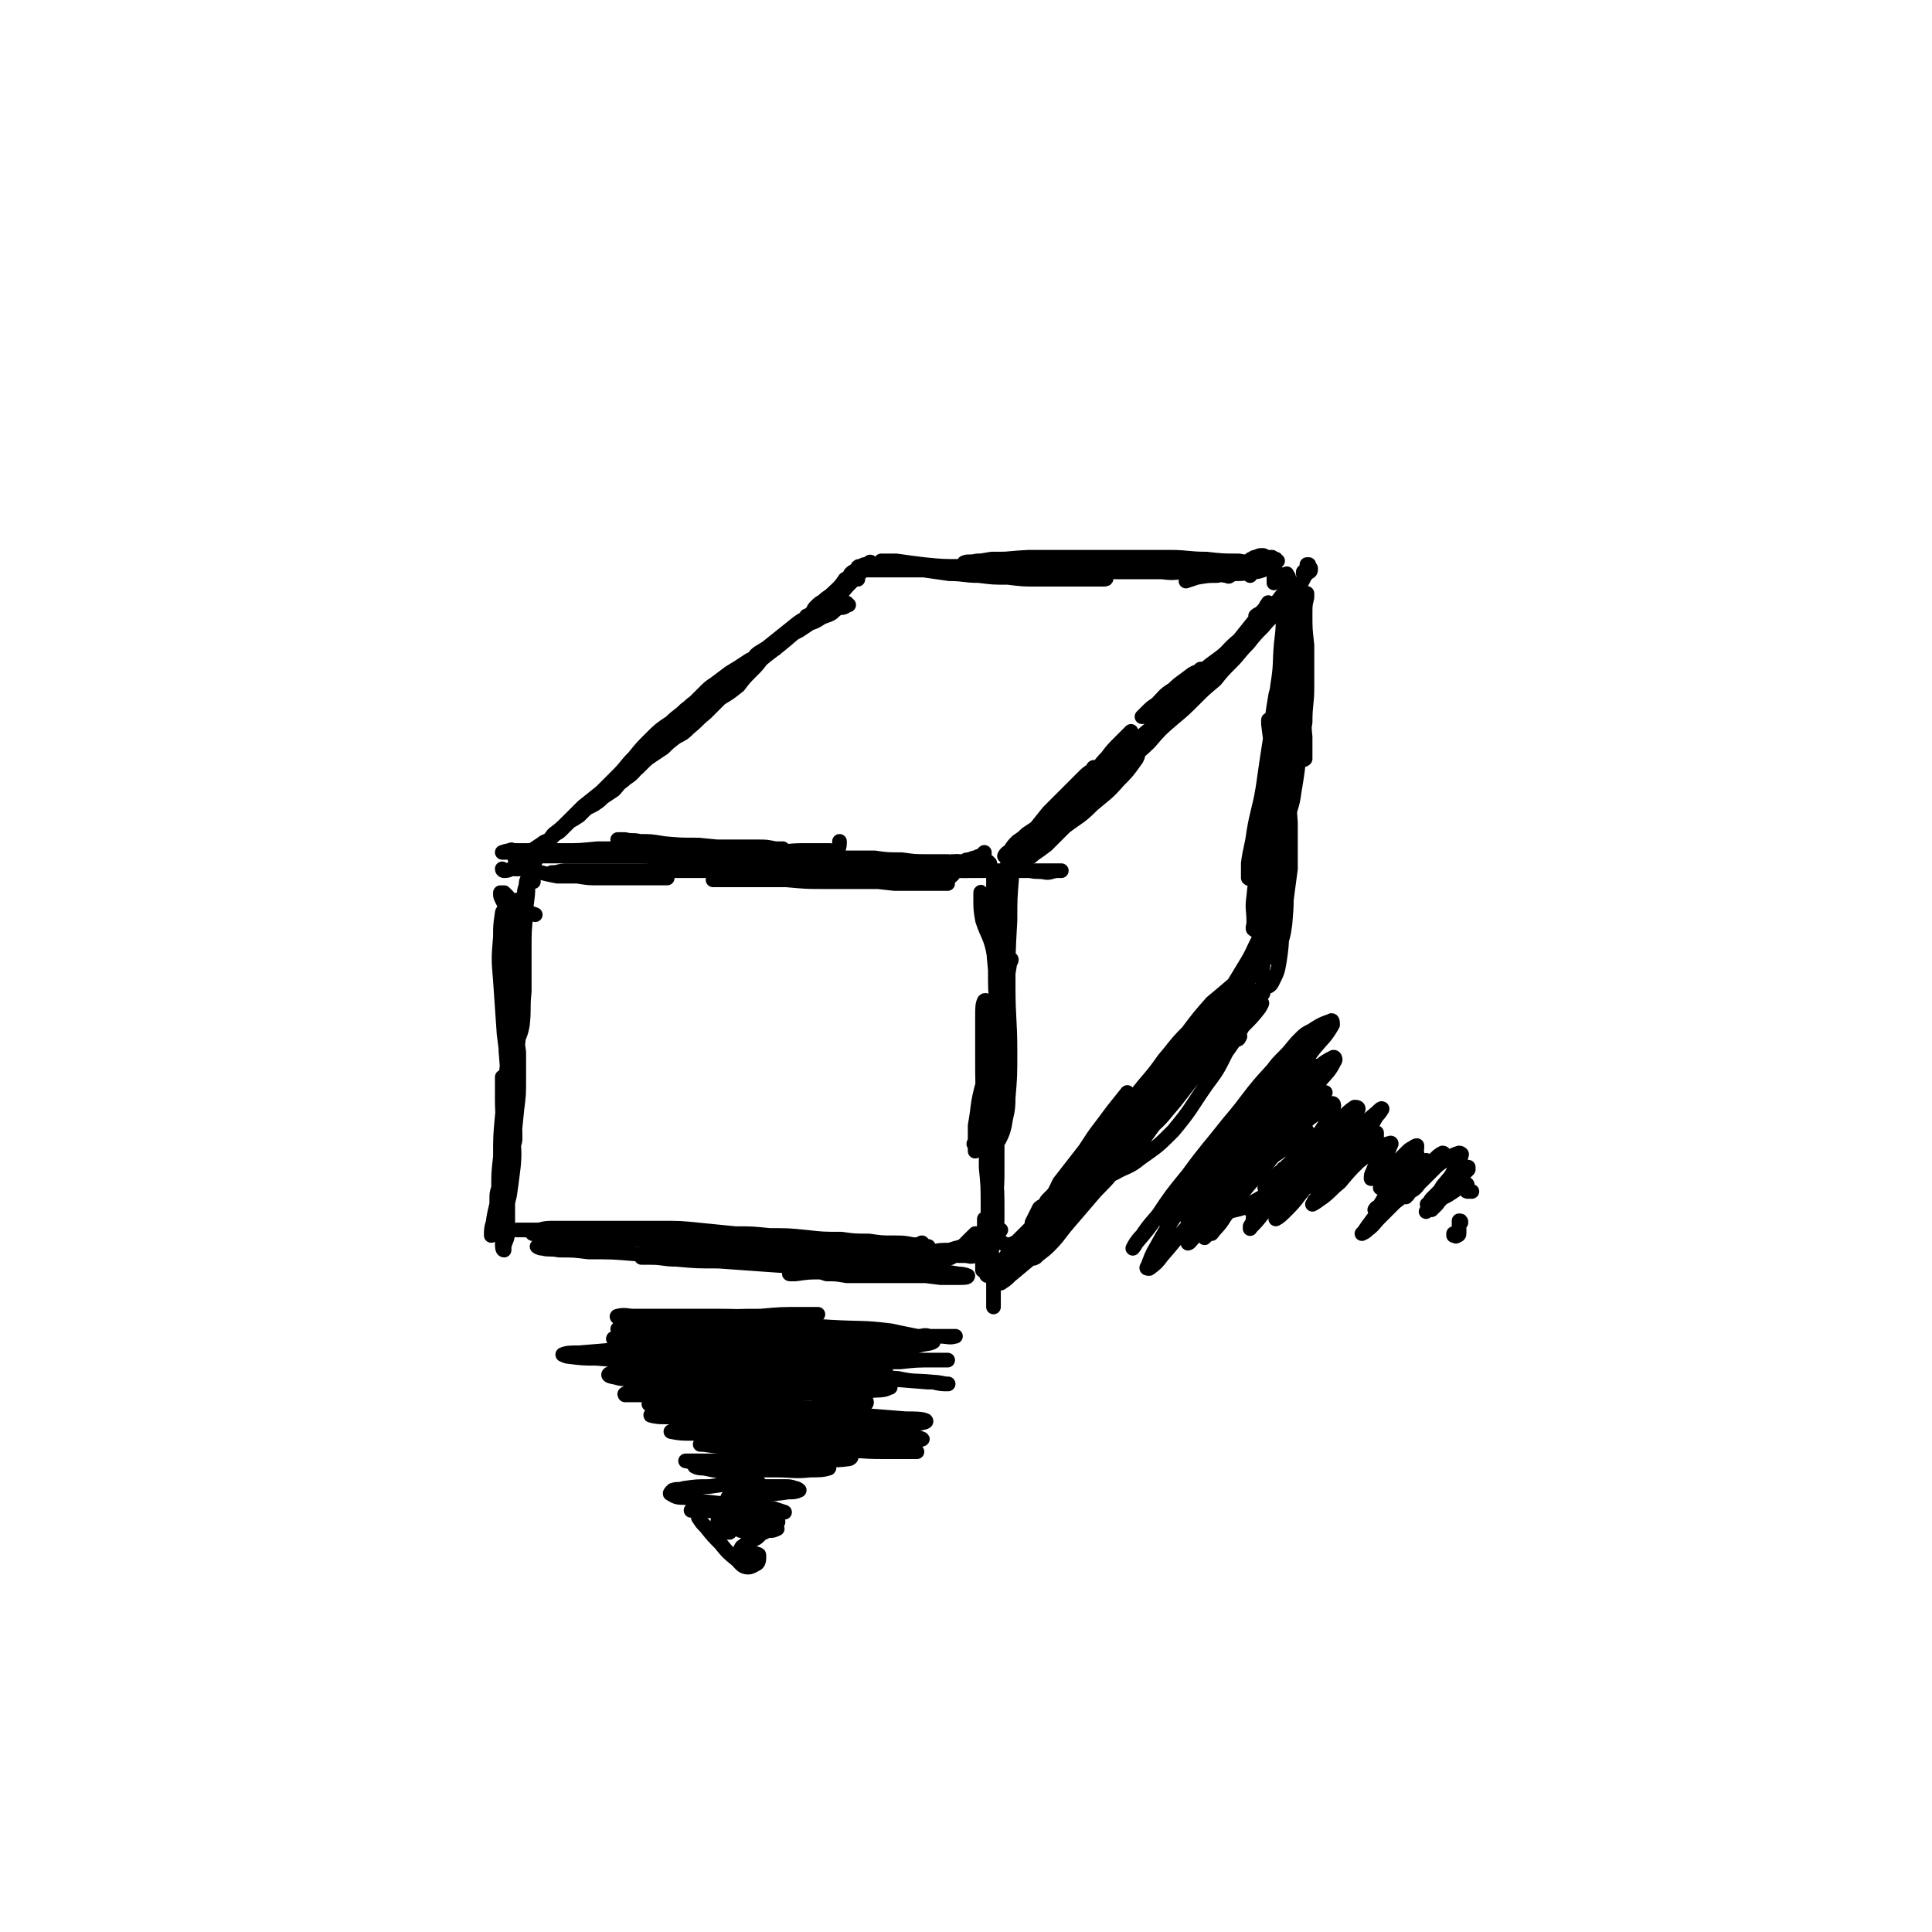 <svg viewBox='0 0 1054 1054' version='1.1' xmlns='http://www.w3.org/2000/svg' xmlns:xlink='http://www.w3.org/1999/xlink'><g fill='none' stroke='#000000' stroke-width='8' stroke-linecap='round' stroke-linejoin='round'><path d='M463,330c-1,0 -1,-1 -1,-1 -1,0 -1,1 -1,2 -2,1 -2,0 -4,1 -2,1 -2,2 -4,3 -2,1 -3,1 -5,2 -3,2 -3,2 -6,3 -3,2 -3,2 -6,4 -4,2 -4,2 -7,5 -3,2 -3,2 -6,5 -4,2 -4,2 -7,5 -3,4 -3,4 -6,7 -4,4 -4,4 -7,8 -5,4 -5,4 -10,7 -4,4 -4,4 -8,8 -5,4 -4,4 -9,8 -3,3 -3,3 -7,5 -4,3 -4,3 -7,6 -3,2 -3,2 -6,4 -3,2 -3,2 -6,5 -3,2 -2,2 -5,5 -2,2 -3,2 -5,4 -3,2 -3,3 -5,5 -3,2 -3,2 -6,4 -2,2 -2,2 -5,4 -2,1 -2,1 -4,2 -2,2 -2,2 -4,4 -3,2 -3,2 -5,3 -2,2 -2,2 -4,4 -2,2 -2,2 -4,3 -2,2 -2,2 -3,3 -2,1 -3,1 -4,2 -3,2 -3,2 -6,4 -2,2 -1,2 -3,4 -2,1 -1,1 -3,2 -1,1 -1,1 -1,2 -1,0 -1,0 -1,0 0,0 1,0 1,-1 3,-1 3,-1 5,-3 3,-3 4,-3 7,-6 4,-3 4,-3 7,-7 4,-3 4,-3 8,-7 4,-4 4,-4 8,-8 5,-4 5,-4 10,-8 5,-5 5,-5 9,-9 5,-5 4,-5 9,-10 4,-5 4,-5 9,-10 5,-5 5,-5 11,-9 4,-4 4,-3 8,-7 3,-2 2,-2 5,-4 3,-3 3,-3 5,-5 3,-3 3,-3 6,-5 4,-3 4,-3 8,-6 5,-3 5,-3 11,-7 3,-1 2,-2 5,-4 5,-3 5,-3 9,-6 3,-2 3,-2 6,-5 3,-1 2,-2 5,-3 2,-2 2,-2 5,-4 2,-2 2,-2 5,-5 2,-2 2,-2 4,-4 2,-2 2,-2 5,-4 2,-2 2,-2 4,-4 2,-2 2,-2 4,-5 2,-1 2,-1 3,-3 2,-2 2,-1 4,-3 1,-1 1,-1 2,-1 1,-1 1,-1 2,-1 0,0 0,0 0,1 -1,1 -1,1 -1,2 -2,2 -2,1 -3,3 -3,3 -3,3 -6,6 -3,4 -4,4 -8,8 -5,5 -5,5 -11,10 -7,5 -7,5 -14,11 -7,6 -8,6 -15,12 -8,7 -8,7 -16,13 -8,6 -8,6 -16,12 -5,5 -5,5 -11,10 -4,4 -4,4 -8,8 -4,3 -4,3 -7,7 -3,2 -3,2 -5,4 -2,1 -2,2 -3,3 0,1 -1,1 0,1 0,0 1,-1 2,-2 3,-3 3,-3 7,-7 5,-4 5,-4 10,-9 6,-5 6,-5 12,-11 6,-6 6,-6 13,-12 6,-6 6,-6 12,-11 5,-6 5,-6 11,-11 5,-4 5,-4 10,-8 5,-4 5,-4 10,-8 4,-3 4,-2 8,-5 4,-3 4,-3 7,-5 3,-3 2,-3 5,-6 2,-2 2,-2 5,-5 2,-2 2,-2 4,-5 2,-1 2,-1 4,-3 0,-1 1,-1 1,-1 0,0 -1,0 -1,1 -3,2 -3,2 -6,5 -3,4 -3,4 -7,7 -4,5 -4,4 -9,8 -4,5 -4,5 -9,9 -5,5 -5,5 -11,10 -5,5 -5,5 -11,10 -5,5 -5,5 -11,10 -6,5 -6,5 -12,10 -6,6 -7,5 -13,10 -5,5 -5,5 -10,9 -6,4 -6,4 -11,8 -5,3 -5,3 -10,7 -5,3 -4,4 -9,8 -4,4 -4,4 -8,7 -4,4 -4,4 -7,7 -3,2 -3,2 -5,4 -2,2 -2,2 -4,4 -2,2 -2,2 -4,3 -2,2 -2,2 -4,4 -3,3 -3,3 -6,6 -2,2 -2,2 -5,5 -2,2 -2,2 -5,4 -1,1 -1,1 -2,2 -1,0 -1,0 -2,0 0,0 0,0 -1,0 0,0 0,0 0,0 0,0 0,0 0,0 0,0 1,0 1,0 0,0 0,0 1,0 1,0 2,0 3,1 1,0 0,0 1,1 '/><path d='M282,474c0,0 -1,-1 -1,-1 0,0 0,0 1,0 1,0 1,-1 3,-1 0,0 0,-1 0,-1 -1,0 -1,1 -1,0 0,0 0,0 -1,0 0,0 0,0 0,-1 -1,0 -1,0 -1,0 0,0 0,0 0,-1 0,0 0,0 0,0 0,0 0,0 0,0 0,0 0,0 0,0 0,0 0,0 0,0 0,0 0,0 0,0 0,1 -1,0 -1,0 0,0 0,0 0,-1 0,0 0,0 0,0 0,0 0,0 0,-1 0,0 0,0 0,0 0,0 0,0 0,-1 -1,0 -1,0 -1,-1 0,0 0,0 0,0 0,-1 0,-1 -1,-1 0,0 0,0 0,0 1,0 0,0 0,0 0,-1 0,0 0,0 0,0 0,0 0,0 0,0 0,0 0,1 1,0 1,0 2,1 0,1 0,1 1,1 1,1 1,1 2,1 '/><path d='M275,475c0,0 -1,0 -1,-1 0,0 1,1 1,1 3,0 3,-1 5,-1 4,0 4,0 7,0 4,1 4,1 8,2 4,1 4,1 9,2 5,0 5,0 11,0 6,1 6,1 12,1 6,0 6,0 13,0 5,0 5,0 11,0 4,0 4,0 8,0 2,0 2,0 4,0 1,0 1,0 1,0 -2,0 -3,0 -5,0 -5,0 -5,0 -9,0 -6,0 -6,-1 -12,-1 -7,0 -7,0 -14,-1 -5,0 -5,0 -11,0 -4,0 -4,0 -8,0 -2,-1 -2,-1 -4,-1 0,0 0,0 0,0 1,0 1,0 2,0 4,-1 4,-1 7,-1 6,0 6,0 12,0 6,0 6,0 13,0 7,0 7,0 14,0 8,0 8,0 16,0 10,0 10,0 20,0 11,0 11,1 21,1 11,0 11,0 22,0 10,1 10,1 20,2 11,1 11,1 21,2 10,1 10,1 19,2 8,0 8,0 16,0 5,0 5,0 10,0 1,0 2,0 3,0 0,0 0,0 0,0 -3,-1 -3,-1 -6,-1 -5,0 -5,0 -10,0 -6,0 -6,0 -13,0 -9,0 -9,0 -17,0 -10,0 -10,0 -21,0 -10,0 -10,0 -21,-1 -9,0 -9,0 -19,0 -6,0 -6,0 -13,0 -3,0 -3,0 -7,0 0,0 -1,0 -1,0 3,-1 4,-1 8,-1 7,0 7,0 14,-1 10,0 10,0 20,-1 12,0 12,0 23,-1 13,0 13,0 27,-1 13,0 13,0 27,0 13,0 13,0 26,0 10,0 10,0 20,0 8,0 8,0 15,0 4,0 4,0 8,0 1,0 2,0 2,0 -1,0 -1,0 -2,0 -3,0 -3,1 -6,1 -5,-1 -5,0 -9,-1 -2,0 -1,-1 -2,-2 '/><path d='M474,310c0,0 0,-1 -1,-1 0,0 0,0 -1,0 -2,0 -2,0 -3,0 -1,0 -1,0 -1,1 0,0 0,0 0,0 2,1 2,1 3,1 3,0 3,0 6,0 7,0 7,0 13,0 7,0 7,0 14,0 7,1 7,1 14,2 8,0 8,1 16,1 8,1 8,1 16,1 8,1 8,1 16,1 8,0 8,0 16,0 6,0 6,0 12,0 4,0 4,0 8,0 1,0 2,0 1,-1 -2,0 -3,0 -5,0 -7,0 -7,0 -14,-1 -9,0 -9,0 -18,-1 -10,-1 -10,-1 -20,-2 -11,-1 -11,-1 -22,-2 -10,0 -10,0 -20,-1 -8,-1 -8,-1 -15,-2 -4,0 -4,0 -7,0 -1,0 -2,0 -1,0 2,0 3,0 7,1 7,1 7,1 14,1 9,1 9,1 19,2 11,1 11,1 22,1 12,0 12,0 24,0 12,0 12,0 24,0 11,1 11,1 22,1 11,0 11,0 21,0 7,1 7,0 13,0 5,0 5,1 10,0 2,0 2,0 5,0 1,0 2,-1 2,-1 0,0 -1,0 -2,0 -4,-1 -4,-1 -9,-2 -6,-1 -6,-2 -12,-3 -11,-1 -11,-1 -22,-1 -12,-1 -12,-1 -24,-1 -13,0 -13,0 -25,0 -11,0 -11,0 -22,1 -8,0 -8,1 -15,1 -4,1 -5,0 -7,1 0,0 2,0 3,0 6,-1 6,-1 12,-2 10,0 10,0 20,-1 12,0 12,0 25,0 13,0 13,0 26,0 13,0 13,0 26,0 10,0 10,1 20,1 9,1 9,1 18,1 5,1 5,1 11,2 1,1 2,1 3,2 0,0 0,0 -1,1 -3,1 -3,1 -6,1 -5,1 -5,1 -9,1 -5,0 -5,0 -10,1 -5,0 -5,0 -11,1 -3,1 -3,1 -6,2 '/><path d='M702,324c0,0 0,-1 -1,-1 0,0 1,1 1,0 0,0 0,0 0,-1 0,0 0,0 0,-1 0,0 0,0 0,0 0,0 0,0 0,0 0,1 0,1 -1,2 -3,3 -3,4 -6,7 -5,6 -5,6 -10,12 -7,7 -7,7 -15,13 -7,6 -7,5 -14,11 -7,5 -7,5 -13,11 -5,4 -5,4 -10,8 -4,3 -4,3 -7,5 -1,1 -3,1 -3,1 0,0 1,-1 2,-2 3,-3 3,-3 6,-5 4,-4 4,-5 9,-8 4,-4 5,-4 10,-8 3,-2 3,-1 5,-3 '/><path d='M686,337c0,0 -1,-1 -1,-1 1,-1 2,-1 3,-2 2,-2 2,-2 3,-4 1,-1 1,-2 1,-1 -1,1 -1,2 -2,3 -3,4 -3,4 -6,7 -4,5 -4,5 -8,10 -6,5 -6,6 -11,11 -6,6 -6,6 -13,12 -6,6 -6,6 -12,12 -6,7 -6,7 -12,13 -7,6 -7,6 -13,13 -5,5 -5,5 -11,10 -4,4 -4,4 -8,7 -2,2 -3,2 -5,3 -1,0 -2,1 -2,0 0,0 1,-1 2,-2 3,-3 3,-3 6,-6 3,-4 3,-5 7,-9 3,-4 3,-4 7,-8 2,-2 2,-2 5,-5 0,0 1,-1 1,-1 0,0 -1,1 -2,2 -4,5 -4,5 -8,10 -5,7 -5,8 -11,14 -6,7 -6,7 -13,13 -6,6 -6,6 -12,11 -4,4 -4,4 -8,8 -3,3 -3,3 -5,5 -1,0 -1,1 -1,1 0,-1 0,-2 2,-4 2,-3 2,-3 5,-6 4,-5 4,-5 8,-10 5,-5 5,-5 10,-10 4,-4 4,-4 9,-9 2,-2 2,-2 5,-4 0,-1 1,-2 1,-1 -1,1 -1,3 -3,5 -3,5 -4,5 -8,9 -5,6 -5,6 -10,11 -5,5 -5,5 -11,10 -4,4 -4,4 -9,8 -2,2 -2,2 -5,4 -1,0 -1,0 -2,1 0,0 -1,0 -1,0 1,-2 2,-2 3,-3 2,-3 2,-3 4,-5 3,-2 3,-2 5,-4 3,-2 3,-2 6,-4 2,-2 2,-2 4,-3 2,-2 2,-1 4,-2 1,-1 1,-1 2,-2 1,0 1,0 2,0 0,0 0,1 0,2 -1,2 -1,3 -3,5 -2,2 -2,2 -5,5 -3,3 -3,3 -6,6 -1,1 -1,1 -2,1 -2,2 -2,2 -5,4 0,1 0,0 -1,1 -2,1 -2,1 -3,2 0,0 0,0 -1,0 0,1 -1,1 0,1 0,0 0,-1 1,-1 2,-2 2,-2 4,-4 3,-3 3,-3 6,-6 4,-3 4,-3 8,-6 5,-4 5,-4 10,-9 6,-5 6,-5 12,-10 7,-6 7,-6 13,-12 7,-6 7,-6 13,-12 6,-6 6,-6 12,-13 5,-5 5,-5 10,-11 4,-4 5,-4 9,-8 3,-3 3,-3 5,-6 2,-1 2,-1 3,-2 0,0 0,0 -1,0 -3,4 -2,4 -5,7 -5,5 -5,5 -10,10 -6,6 -6,6 -12,12 -7,7 -7,7 -14,14 -8,8 -8,8 -15,15 -7,7 -7,7 -14,13 -6,6 -6,6 -12,12 -4,4 -4,4 -9,7 -2,2 -2,2 -3,3 -1,0 -1,1 -1,0 0,-1 1,-1 2,-2 2,-3 2,-3 4,-5 3,-3 4,-3 7,-5 3,-4 3,-4 7,-8 4,-4 4,-4 8,-8 5,-4 5,-4 9,-9 5,-4 5,-4 10,-9 4,-3 4,-4 8,-7 1,-1 3,-2 4,-1 0,1 0,2 -1,4 -5,7 -5,7 -10,12 -6,7 -7,7 -14,13 -7,7 -7,6 -15,12 -5,5 -5,5 -10,10 -4,3 -4,3 -7,5 -1,1 -2,2 -2,1 0,0 2,-2 3,-3 4,-5 4,-5 8,-9 6,-5 6,-5 12,-10 6,-6 6,-6 13,-12 7,-7 7,-8 14,-15 7,-7 8,-6 15,-13 6,-7 6,-7 13,-13 6,-5 6,-5 12,-11 5,-5 5,-5 11,-10 4,-5 4,-5 9,-10 4,-4 4,-5 9,-10 4,-5 4,-5 8,-9 4,-5 5,-5 9,-9 3,-3 3,-3 6,-7 1,-2 1,-2 2,-4 2,-2 2,-2 4,-4 1,-2 1,-2 2,-4 1,-1 1,-1 2,-2 1,0 1,-1 1,-1 0,-1 0,-1 0,-1 0,0 0,0 0,0 0,0 0,0 0,0 0,0 0,0 0,0 0,0 0,0 0,0 -1,0 -1,0 -1,0 0,0 0,0 0,-1 0,0 0,0 0,0 0,-1 0,-1 0,-1 0,0 0,0 0,0 0,0 0,0 -1,0 0,1 0,1 0,2 -1,1 -1,1 -2,2 0,1 0,1 0,1 '/><path d='M666,308c0,0 -1,-1 -1,-1 0,0 0,0 0,1 -1,2 -2,2 -1,3 0,1 1,1 2,2 1,0 1,1 3,1 1,0 1,1 2,0 2,-1 2,-1 4,-2 2,-1 2,-2 5,-3 2,-1 2,0 4,-1 1,0 1,0 2,0 '/><path d='M291,481c-1,0 -1,-1 -1,-1 -1,0 0,1 -1,1 0,0 0,0 0,1 -1,0 -1,0 -1,0 0,1 0,1 0,2 -1,3 -1,3 -1,5 0,5 0,5 -1,10 0,6 0,6 -1,13 -1,5 -2,5 -3,11 -1,2 -1,2 -2,5 0,0 0,1 -1,1 0,0 0,-1 0,-1 1,-3 1,-3 1,-6 1,-6 2,-5 3,-11 1,-5 1,-5 1,-11 1,-5 1,-5 2,-11 0,-3 0,-3 1,-6 0,-2 0,-2 1,-4 0,0 0,-1 0,0 0,2 0,2 0,5 0,7 -1,7 -1,14 -1,10 -1,10 -1,20 0,11 0,11 0,23 -1,9 0,9 -1,18 -1,6 -2,6 -4,12 -1,3 -1,4 -3,6 0,1 -1,1 -1,1 -1,-3 -1,-3 -1,-6 0,-6 1,-6 1,-12 1,-8 1,-8 2,-16 0,-9 1,-9 1,-18 1,-8 1,-8 2,-16 0,-6 0,-6 0,-11 0,-4 0,-4 0,-7 0,0 0,-1 0,-1 0,3 -1,4 -1,8 0,9 0,9 0,18 -1,11 0,11 0,22 0,11 0,11 0,22 -1,6 -1,6 -1,13 0,2 -1,2 -1,3 0,1 -1,1 -1,0 0,-3 0,-4 0,-8 1,-6 1,-6 1,-13 0,-8 0,-8 0,-17 0,-9 1,-9 0,-19 -1,-9 -1,-9 -3,-18 0,-2 -1,-3 -1,-5 -1,0 -1,1 -1,1 -1,7 -1,7 -1,13 -1,12 -1,12 0,24 1,15 1,15 2,29 2,16 2,16 4,32 1,12 2,13 2,25 0,3 -1,3 -2,6 -1,1 -1,2 -1,1 -1,-2 -1,-3 -1,-7 0,-7 0,-7 0,-14 0,-9 0,-9 0,-18 0,-9 0,-9 0,-19 0,-7 0,-7 0,-13 0,-3 1,-4 1,-5 0,0 0,2 0,3 0,7 0,7 -1,13 0,10 0,10 -1,20 -1,11 -1,11 -2,21 -1,11 -1,11 -1,22 -1,9 -1,9 -1,17 -1,3 -1,3 -1,7 0,0 0,1 0,1 1,-3 1,-4 1,-7 1,-8 1,-8 2,-15 1,-9 1,-9 1,-19 1,-12 1,-12 2,-23 0,-12 0,-12 -1,-23 0,-6 0,-7 -1,-13 0,0 0,1 0,1 0,8 1,8 1,16 1,13 1,13 1,25 0,14 0,14 0,28 -1,10 -1,10 -2,21 -2,9 -2,9 -4,17 -1,5 -1,5 -2,9 -1,0 -1,1 -1,1 0,-3 0,-4 1,-7 1,-8 2,-8 3,-16 2,-10 2,-10 4,-21 1,-12 1,-12 2,-24 1,-12 2,-12 3,-23 1,-9 1,-9 2,-18 1,-5 1,-6 1,-11 0,-2 0,-4 -1,-4 0,0 -1,2 -1,4 -1,8 -1,8 -1,15 -1,12 -1,12 -1,24 0,12 0,12 0,24 0,10 1,10 0,20 -1,8 -1,8 -2,15 -1,4 -1,4 -2,9 -1,3 0,3 -1,5 0,1 0,2 0,2 0,-1 0,-2 0,-4 0,-5 0,-5 0,-10 0,-8 0,-8 0,-15 0,-9 0,-9 0,-18 0,-11 -1,-11 -1,-21 0,-6 0,-7 0,-12 0,-1 0,0 0,1 0,7 0,7 1,15 0,12 0,12 1,24 0,13 0,13 1,26 0,9 0,9 0,18 0,4 -1,4 -2,8 0,1 0,2 0,2 -1,0 -1,-2 -1,-4 1,-7 1,-7 2,-15 1,-10 0,-10 1,-20 2,-10 2,-10 3,-19 1,-9 1,-9 2,-19 1,-8 1,-8 1,-16 0,-8 0,-8 0,-15 -1,-7 -1,-7 -2,-15 -1,-7 -1,-7 -2,-14 0,-8 0,-8 0,-15 0,-7 0,-7 0,-13 0,-5 0,-5 0,-9 0,-4 0,-4 0,-7 -1,-3 -1,-3 -3,-6 -1,-2 -1,-2 -2,-4 -1,-2 -1,-2 -1,-3 0,-1 0,-1 0,-1 1,0 1,0 2,0 1,1 1,1 2,2 2,3 2,3 4,4 2,2 2,1 4,2 1,1 1,1 2,2 2,1 2,1 5,2 '/><path d='M543,478c0,0 0,-1 -1,-1 0,0 1,0 1,0 -1,0 -1,0 -1,0 0,1 0,1 0,2 0,3 0,3 0,7 0,4 0,4 0,9 0,7 0,7 0,14 0,10 0,10 1,20 0,11 0,11 1,21 0,8 0,8 1,16 0,2 0,3 0,4 0,0 0,-2 0,-3 1,-6 0,-6 1,-11 0,-9 1,-9 1,-17 0,-9 0,-9 0,-18 0,-10 0,-10 0,-20 1,-10 0,-10 1,-19 1,-6 1,-7 2,-13 0,0 1,-1 2,-1 0,4 0,5 0,10 -1,12 -1,12 -1,24 -1,18 -1,18 -1,36 0,18 1,18 1,36 0,13 0,13 -1,25 0,8 -1,8 -2,15 -1,4 -1,4 -3,8 0,0 -1,0 -1,0 0,-5 0,-6 0,-11 0,-9 1,-9 1,-17 1,-12 1,-12 2,-24 1,-13 1,-13 2,-26 1,-8 0,-8 1,-16 1,-3 1,-4 1,-5 1,0 1,1 0,2 -1,6 -1,6 -2,12 -2,8 -2,8 -4,16 -2,10 -2,10 -4,20 -2,10 -3,9 -5,19 -3,11 -2,11 -4,22 0,4 0,4 0,9 -1,1 -1,1 0,2 0,2 0,2 0,3 0,1 0,1 0,0 2,-1 3,-1 3,-4 2,-7 2,-7 3,-15 1,-11 1,-11 2,-23 0,-11 0,-11 0,-21 0,-8 0,-8 -1,-16 0,-2 -1,-4 -2,-3 -1,2 -1,4 -1,8 0,11 0,11 0,22 0,15 0,15 1,30 1,15 1,15 1,31 1,10 1,10 1,21 0,5 0,5 0,10 1,1 1,2 1,1 1,-1 1,-2 1,-5 1,-7 1,-7 1,-14 0,-12 0,-12 0,-24 0,-13 0,-13 0,-27 0,-11 -1,-11 -1,-23 1,-5 1,-8 2,-10 0,-1 0,3 0,5 1,8 0,8 0,16 0,12 0,12 -1,24 0,15 0,15 0,30 0,13 0,13 -1,26 0,7 0,7 -1,14 0,2 -1,3 -1,3 0,0 0,-1 0,-2 0,-7 0,-7 1,-13 0,-11 1,-11 1,-21 1,-12 1,-12 1,-24 0,-12 0,-12 -1,-25 0,-6 0,-9 0,-12 0,-1 0,3 0,6 1,10 1,10 2,20 0,13 0,13 0,26 1,11 1,11 1,23 0,6 0,6 -1,12 0,1 -1,2 -2,1 0,-1 0,-3 0,-6 1,-7 2,-7 2,-14 1,-9 1,-9 1,-18 0,-12 0,-12 0,-24 1,-14 0,-14 2,-28 1,-7 2,-7 4,-14 '/><path d='M704,317c-1,-1 -1,-1 -1,-1 -1,-1 0,-1 0,-1 0,-1 -1,-1 -1,-2 0,0 0,0 0,0 0,1 0,1 0,3 0,6 0,6 1,13 1,13 1,13 3,26 2,14 3,14 5,29 1,9 0,9 1,18 0,5 0,5 0,9 0,1 0,2 0,3 0,0 -1,1 -1,0 0,-3 0,-3 0,-7 0,-7 0,-7 1,-13 0,-10 1,-10 1,-19 0,-11 0,-11 0,-23 -1,-9 -1,-9 -1,-17 0,-5 0,-5 1,-9 0,-1 0,-3 0,-2 -1,1 -1,2 -2,5 -2,6 -2,6 -3,13 -2,10 -2,10 -3,20 -2,10 -1,10 -2,21 -2,8 -2,8 -4,16 -1,5 -1,5 -2,10 -1,3 -1,3 -2,5 -1,1 -1,1 -1,1 -1,-4 -1,-4 0,-8 0,-7 0,-7 1,-14 1,-10 1,-10 2,-19 2,-12 1,-12 2,-23 1,-8 1,-8 1,-17 0,-1 1,-2 1,-1 0,6 0,7 0,15 -1,14 0,14 -1,28 -2,16 -2,16 -4,31 -2,16 -2,16 -5,32 -2,13 -2,13 -5,26 -1,6 -1,6 -3,13 0,1 -1,2 -2,1 0,-2 0,-4 0,-8 1,-8 2,-9 3,-17 2,-12 3,-12 5,-24 2,-14 2,-14 4,-27 1,-12 1,-12 3,-24 1,-3 1,-6 2,-6 1,0 1,3 1,6 0,11 1,11 0,23 0,15 0,15 -2,30 -1,16 -1,16 -3,32 -2,13 -1,14 -4,27 -1,7 -1,7 -4,14 -1,1 -2,3 -2,2 -1,0 0,-2 0,-4 0,-7 -1,-7 0,-14 1,-11 2,-11 3,-21 2,-12 3,-12 4,-24 2,-11 1,-11 3,-21 1,-7 1,-7 3,-13 0,-2 2,-3 2,-2 1,2 1,3 2,7 0,11 0,11 0,21 0,12 0,12 0,23 -1,11 -1,11 -1,22 0,8 0,8 -1,15 0,2 0,3 -1,4 -1,0 -1,-2 -1,-3 -1,-7 -1,-7 -1,-15 0,-9 0,-9 0,-19 0,-14 1,-14 0,-29 0,-9 0,-9 0,-18 -1,-3 -1,-3 -2,-6 -1,-7 -1,-7 -2,-15 0,-1 0,-3 0,-2 0,4 1,6 1,12 2,15 3,15 3,30 1,16 1,16 1,32 0,10 0,10 -2,21 -1,4 -1,4 -4,8 -1,1 -1,2 -2,2 -1,-2 -1,-3 -1,-6 -1,-8 -1,-8 0,-16 1,-11 2,-11 4,-22 1,-12 1,-13 2,-25 1,-13 1,-13 3,-25 1,-6 1,-9 2,-11 1,-1 2,2 2,5 2,11 1,11 2,22 0,15 0,15 1,29 0,13 0,13 0,25 -1,7 -1,8 -2,15 0,2 -1,3 -2,4 -1,1 -1,0 -2,-1 0,-5 0,-6 0,-11 0,-8 0,-8 0,-16 0,-10 1,-10 0,-19 0,-9 0,-9 -1,-18 0,-3 -1,-7 -1,-6 0,2 1,6 1,12 2,11 2,11 3,22 1,12 1,12 1,25 1,11 1,11 0,23 -1,7 -1,7 -4,14 -1,3 -2,4 -4,4 0,1 -1,-1 -1,-2 0,-6 0,-6 0,-12 1,-9 1,-9 3,-18 1,-10 2,-10 3,-21 1,-10 1,-10 1,-20 0,-6 0,-9 0,-12 0,-1 0,1 0,3 0,12 0,12 0,23 0,17 1,17 0,34 0,13 1,14 -1,27 -1,6 -1,6 -4,12 -1,2 -2,2 -4,3 0,0 -1,-1 -1,-2 -1,-5 -1,-5 0,-10 0,-9 0,-9 1,-17 1,-10 2,-10 3,-20 1,-10 1,-10 2,-20 0,-5 0,-9 0,-11 1,-1 2,3 2,5 1,10 1,10 1,19 0,10 1,10 0,19 -1,8 -2,8 -4,15 -2,3 -2,3 -5,5 0,1 -1,1 -2,1 -1,-2 -1,-3 -1,-5 0,-4 1,-4 2,-9 2,-5 2,-5 3,-10 1,-7 1,-7 2,-13 2,-7 2,-7 4,-14 2,-5 2,-5 5,-10 0,-1 0,-1 1,-1 '/><path d='M689,542c0,0 0,0 -1,-1 0,0 1,1 1,1 0,0 -1,-1 -1,-1 -2,0 -2,-1 -4,0 -3,2 -3,2 -6,5 -5,3 -5,3 -9,7 -5,6 -5,6 -9,12 -5,6 -5,7 -9,13 -4,5 -5,5 -9,10 -1,3 -1,3 -3,6 0,0 -1,1 -1,1 1,-1 2,-1 3,-3 3,-3 3,-3 6,-7 5,-5 4,-5 9,-10 4,-5 4,-6 9,-11 4,-5 4,-5 8,-10 1,-1 1,-1 2,-2 '/><path d='M681,551c0,-1 -1,-1 -1,-1 0,-1 1,0 0,0 -1,5 0,5 -2,10 -4,7 -4,7 -9,14 -5,10 -5,10 -11,18 -9,13 -8,13 -18,25 -8,8 -8,8 -18,15 -6,5 -7,4 -14,8 -4,2 -5,2 -8,2 -1,0 -2,-1 -2,-3 0,-4 0,-5 1,-9 2,-4 3,-4 6,-7 1,-2 1,-2 2,-3 5,-5 5,-6 11,-11 5,-4 5,-4 11,-8 4,-3 4,-3 9,-5 2,-1 2,-2 4,-2 1,1 1,2 0,3 -2,4 -3,4 -6,9 -6,7 -6,7 -11,14 -8,9 -8,8 -16,17 -8,9 -8,9 -16,18 -7,7 -7,6 -14,13 -5,5 -5,6 -11,10 -3,3 -4,3 -7,6 -1,1 -2,1 -2,2 -1,0 0,-1 0,-1 3,-4 3,-4 6,-8 5,-5 5,-5 10,-11 7,-8 6,-8 13,-15 7,-7 6,-7 13,-13 5,-4 5,-4 10,-8 1,-1 2,-2 2,-1 1,0 0,1 -1,3 -3,4 -3,4 -6,9 -5,6 -6,6 -11,12 -6,7 -6,7 -12,14 -6,7 -5,7 -11,13 -3,3 -4,3 -7,6 -1,0 -1,1 -1,0 0,-1 1,-2 2,-5 4,-6 4,-6 9,-12 6,-9 6,-9 13,-18 7,-10 7,-10 15,-19 6,-8 6,-8 13,-14 4,-4 5,-4 9,-5 0,-1 0,0 0,0 -3,6 -3,6 -7,11 -6,7 -6,7 -13,13 -7,8 -7,8 -15,15 -7,7 -8,7 -15,14 -6,6 -6,6 -13,12 -4,4 -3,4 -7,8 -1,2 -1,2 -3,3 0,0 0,0 0,0 2,-2 2,-2 4,-4 4,-3 4,-3 8,-7 5,-5 5,-5 10,-11 6,-6 6,-6 12,-12 6,-8 6,-8 12,-16 7,-9 6,-9 13,-17 4,-5 4,-5 9,-9 1,-1 2,-2 2,-1 0,2 -1,3 -3,6 -5,7 -5,7 -10,14 -6,9 -6,9 -14,19 -7,10 -7,10 -16,19 -8,8 -8,8 -16,16 -6,5 -6,5 -12,10 -2,2 -2,2 -5,4 0,0 -1,0 -1,0 1,-1 2,-1 3,-2 3,-4 4,-3 7,-7 5,-4 5,-4 9,-9 6,-6 6,-6 12,-12 6,-7 6,-8 13,-15 6,-7 6,-7 13,-14 7,-8 7,-8 14,-15 4,-3 4,-3 7,-7 1,-1 1,-1 2,-2 3,-4 3,-4 5,-8 3,-5 3,-5 6,-11 2,-3 2,-3 4,-7 2,-5 2,-5 4,-9 0,-1 0,-1 0,-2 2,-4 2,-3 4,-7 2,-3 1,-3 4,-7 1,-2 2,-2 4,-4 1,-1 2,-1 3,-2 1,0 1,0 2,0 0,0 0,0 0,1 -2,3 -2,3 -4,7 -5,8 -5,8 -9,15 -7,10 -7,10 -14,20 -8,12 -9,12 -18,23 -6,9 -6,9 -13,17 -5,5 -5,5 -11,11 -2,1 -2,3 -4,3 -1,0 -1,-2 -1,-3 2,-4 3,-5 6,-9 5,-7 5,-7 10,-13 7,-8 7,-8 14,-15 8,-8 9,-8 17,-15 7,-8 7,-8 15,-15 7,-6 7,-6 13,-13 5,-4 5,-4 9,-8 2,-2 2,-2 3,-4 0,0 -1,-1 -1,0 -3,3 -3,3 -7,7 -6,7 -5,7 -11,14 -7,9 -7,9 -14,18 -7,8 -6,8 -14,15 -4,5 -5,5 -10,9 -2,1 -4,2 -4,2 0,0 1,-1 2,-3 4,-6 4,-6 8,-12 7,-7 6,-7 13,-14 7,-8 8,-8 15,-14 7,-6 7,-6 14,-11 5,-3 5,-3 10,-6 1,0 1,-1 1,-1 1,-1 0,-1 0,-1 -4,3 -4,3 -8,7 -6,5 -6,6 -12,12 -7,6 -7,6 -14,13 -4,5 -5,5 -9,10 -2,2 -3,3 -4,4 -1,0 -1,-1 0,-1 2,-5 2,-5 5,-10 5,-7 5,-7 10,-13 6,-8 6,-8 13,-15 6,-7 7,-7 13,-13 6,-5 6,-5 12,-10 3,-2 4,-2 6,-2 1,0 0,1 -1,3 -4,5 -4,5 -9,10 -6,8 -6,7 -13,15 -8,7 -8,7 -16,15 -7,7 -7,7 -14,14 -8,8 -8,8 -16,15 -7,7 -8,6 -15,12 -6,5 -6,5 -12,9 -4,3 -4,3 -9,6 -3,3 -3,2 -7,4 -2,2 -2,2 -4,4 -1,1 -1,1 -2,3 -1,1 -2,1 -3,2 -1,2 -1,2 -2,4 -1,2 -1,2 -2,4 0,1 0,1 0,1 0,2 0,2 0,4 -1,1 -1,1 -3,2 -2,2 -2,2 -5,4 -2,0 -2,0 -3,1 -1,0 -1,0 -2,0 -2,0 -2,0 -3,-1 0,0 0,0 -1,0 '/><path d='M539,696c0,0 -1,0 -1,-1 0,-2 0,-3 0,-5 0,-4 0,-4 0,-8 0,-5 0,-5 -1,-9 0,-3 0,-3 0,-6 0,-1 0,-2 0,-2 0,0 0,1 0,2 0,4 0,4 0,8 0,5 0,5 0,9 0,3 0,3 0,6 0,1 -1,1 -1,2 0,0 0,1 0,1 0,-1 0,-2 0,-3 0,-2 0,-2 0,-5 1,-4 1,-4 2,-8 1,-4 1,-4 2,-7 0,-1 0,-2 1,-2 0,1 0,3 0,5 0,7 0,7 0,13 0,7 0,7 1,14 0,5 0,5 0,9 0,2 0,2 0,4 0,0 0,0 0,0 0,-2 0,-2 0,-4 0,-4 0,-4 0,-7 0,-3 0,-3 1,-6 0,-2 0,-2 0,-3 0,-1 0,-1 0,-1 -1,0 -1,1 -2,1 0,1 0,1 -1,2 0,0 0,0 0,0 0,0 1,-1 1,-2 3,-2 3,-2 6,-5 4,-6 4,-6 8,-11 5,-5 5,-5 10,-10 4,-5 4,-6 9,-10 3,-3 4,-3 7,-4 0,0 1,0 1,1 -2,3 -3,4 -5,7 -4,5 -4,5 -9,9 -4,3 -4,3 -8,6 -1,1 -2,2 -2,1 1,-1 2,-2 4,-4 4,-6 4,-6 7,-12 5,-7 5,-8 9,-16 7,-9 7,-9 14,-18 7,-11 7,-10 15,-21 4,-5 4,-5 8,-10 '/><path d='M697,306c0,0 -1,0 -1,-1 0,0 0,1 0,1 -1,-1 -1,-1 -2,-2 -1,0 -1,0 -3,0 -1,0 -1,-1 -2,-1 -2,0 -2,0 -4,1 -1,0 -1,0 -2,1 -1,0 -1,0 -1,1 0,0 0,0 0,1 0,2 0,2 0,4 0,1 0,1 0,3 '/><path d='M510,696c0,0 -1,-1 -1,-1 -1,0 -1,1 -1,1 -4,0 -4,0 -8,0 -6,0 -6,0 -11,0 -7,0 -7,0 -13,0 -7,0 -7,0 -14,0 -6,-1 -6,-1 -11,-1 -3,-1 -3,-1 -5,-1 -2,0 -3,-1 -3,-1 0,0 1,0 3,-1 4,0 4,0 7,0 6,0 6,0 12,0 6,0 6,0 12,0 5,0 5,0 10,0 5,0 5,0 9,0 3,0 3,0 6,0 1,0 1,0 2,0 1,0 1,-1 1,-1 1,0 1,0 1,0 -1,0 -2,0 -3,0 -4,0 -4,0 -8,0 -6,0 -6,0 -12,0 -8,1 -8,1 -16,1 -8,1 -8,0 -16,1 -6,0 -5,0 -11,1 -4,0 -4,0 -8,0 -1,0 -2,1 -1,1 0,0 1,0 3,0 7,-1 7,-1 13,-1 10,0 10,0 19,-1 13,0 13,0 25,0 10,0 10,0 19,0 7,1 7,1 13,2 3,0 5,1 5,1 0,1 -2,1 -4,1 -6,0 -6,0 -11,0 -8,-1 -8,-1 -16,-2 -11,-1 -11,-1 -21,-2 -14,0 -14,0 -27,-1 -14,-1 -14,-1 -29,-2 -14,-1 -14,-1 -28,-2 -12,0 -12,0 -23,-1 -7,0 -7,-1 -14,-1 -2,0 -3,0 -5,0 0,0 1,0 1,0 5,0 5,0 10,0 9,0 9,0 17,0 11,0 11,0 21,0 10,-1 10,-1 21,-1 9,0 9,0 19,-1 6,0 6,0 13,0 3,-1 3,-1 6,-1 0,0 0,0 0,0 -4,1 -5,1 -9,1 -10,1 -10,1 -20,1 -13,1 -13,0 -26,1 -14,0 -14,0 -29,-1 -14,0 -14,0 -28,-1 -12,-1 -12,-1 -25,-1 -8,-1 -8,-1 -16,-1 -5,-1 -5,0 -9,-1 -2,0 -3,-1 -3,-1 1,-1 2,-1 4,-2 6,0 6,0 12,0 8,-1 8,-1 16,-1 11,-1 11,-1 21,-1 10,0 10,0 20,0 7,0 7,0 15,0 4,0 4,0 8,0 1,1 2,1 1,0 -1,0 -2,0 -5,0 -7,0 -7,0 -14,0 -10,0 -10,0 -20,0 -10,0 -10,0 -21,0 -9,0 -9,0 -17,-1 -6,0 -6,0 -12,0 -3,-1 -4,-1 -7,-1 -2,0 -2,-1 -3,-1 0,0 -1,0 0,0 1,0 1,0 3,0 3,0 3,0 6,0 5,0 5,0 9,1 7,0 7,0 13,0 9,0 9,0 18,1 10,0 10,0 20,0 11,1 11,2 21,3 12,1 12,0 23,1 12,1 12,1 23,2 13,1 13,1 25,2 11,1 11,1 23,2 10,0 10,0 19,0 7,0 7,1 14,0 5,-1 5,-1 10,-2 3,-1 3,-1 7,-2 1,0 2,-1 2,-1 0,0 -1,0 -2,0 -4,1 -4,1 -7,2 -5,0 -5,0 -10,1 -5,1 -5,1 -11,2 -7,0 -7,0 -15,0 -8,0 -8,1 -17,0 -10,0 -10,0 -19,-1 -13,-1 -13,-1 -25,-2 -16,-1 -16,-1 -32,-3 -9,0 -9,0 -18,-1 -12,-1 -12,-1 -24,-2 -5,0 -5,0 -10,-1 -2,0 -2,0 -4,0 0,0 0,0 0,0 3,0 4,0 7,0 5,0 5,0 11,0 5,0 5,0 9,0 9,0 9,0 18,1 6,0 6,0 13,0 13,0 13,-1 26,0 12,0 12,1 23,2 3,1 3,1 6,2 0,0 0,0 0,0 -4,0 -4,0 -7,0 -7,0 -8,1 -15,0 -9,0 -9,0 -18,-1 -12,-1 -12,-1 -23,-2 -13,-1 -13,-1 -25,-2 -13,0 -13,0 -25,-1 -11,0 -11,0 -21,-1 -8,0 -8,0 -15,-1 -5,0 -5,0 -10,-1 -2,0 -2,0 -4,0 -1,0 -1,0 -1,0 0,0 0,0 0,0 1,0 1,0 3,0 2,0 2,0 3,0 3,0 3,0 6,0 4,-1 4,-1 9,-1 5,0 5,0 11,0 6,0 6,0 12,0 9,0 9,0 17,0 9,0 9,0 18,0 10,0 10,0 20,1 10,1 10,1 20,2 9,0 9,0 19,1 10,0 10,0 20,1 9,1 9,1 19,1 7,1 7,1 15,1 7,1 7,1 13,1 6,0 6,0 11,1 3,0 3,0 6,1 1,0 1,0 2,0 0,0 1,0 0,0 -1,0 -1,0 -2,0 -2,0 -2,0 -4,0 -1,0 -1,0 -2,0 0,0 0,0 0,0 0,0 0,0 1,0 1,-1 1,-1 3,-1 0,-1 1,-1 1,-1 1,1 1,1 1,2 -1,1 -2,1 -4,1 -6,1 -6,1 -11,2 -9,1 -9,1 -17,3 -10,2 -10,2 -20,5 '/><path d='M519,478c0,0 0,0 -1,-1 0,0 1,1 1,1 0,0 0,0 1,-1 0,0 0,0 0,0 -1,-1 -1,-1 -1,-1 0,0 -1,0 -1,0 0,-1 0,-1 0,-1 0,0 0,0 0,0 -1,-1 -1,-1 -2,-1 -3,0 -3,0 -5,0 -5,0 -5,0 -9,0 -5,1 -5,1 -11,1 -7,0 -7,0 -14,0 -7,0 -7,0 -14,0 -5,-1 -5,-1 -9,-2 -3,-1 -3,-1 -6,-2 0,0 0,-1 0,-1 2,-1 2,-1 5,-1 5,-1 5,-1 10,-1 7,0 7,0 14,0 7,1 7,1 15,1 7,1 7,1 14,1 5,0 5,0 11,0 1,1 1,0 2,0 1,0 1,0 3,0 0,0 0,0 1,0 0,1 0,1 0,1 -2,0 -2,0 -4,0 -5,0 -5,0 -9,0 -7,0 -7,-1 -14,-1 -8,-1 -8,-1 -17,-1 -10,-1 -10,0 -20,-1 -11,0 -11,-1 -22,-1 -10,-1 -10,-1 -20,-1 -8,-1 -8,-1 -16,-1 -5,-1 -5,-1 -11,-1 -2,0 -2,0 -5,0 0,0 -1,0 -1,0 1,0 2,0 3,0 5,0 5,0 9,-1 7,0 7,0 14,0 7,1 7,1 14,1 6,1 6,0 13,0 5,0 5,0 10,0 2,0 2,0 4,0 1,0 2,0 2,0 -1,0 -2,0 -3,0 -6,0 -6,0 -11,0 -9,0 -9,1 -17,0 -10,0 -10,0 -20,-1 -11,-1 -11,-1 -21,-2 -10,0 -10,0 -21,-1 -7,0 -7,0 -14,-1 -4,0 -4,0 -8,0 0,0 -1,-1 -1,-1 1,0 2,0 4,0 4,1 4,0 8,1 6,0 6,0 12,1 6,1 6,1 13,1 5,1 5,1 11,1 4,0 4,0 8,1 2,0 2,0 3,1 1,0 1,0 0,0 -3,1 -4,0 -7,1 -7,0 -7,0 -14,1 -9,0 -9,0 -18,1 -10,0 -10,0 -20,0 -10,0 -10,0 -19,0 -7,0 -7,0 -15,0 -4,0 -4,0 -8,0 -1,0 -2,-1 -3,-1 0,0 1,0 2,0 3,0 3,0 6,0 5,-1 5,0 10,0 7,0 7,0 15,0 8,0 8,0 17,0 7,0 7,0 14,0 4,0 4,0 9,0 1,0 2,0 2,0 -1,0 -2,0 -4,0 -7,-1 -7,-1 -13,-1 -10,0 -10,1 -19,0 -11,0 -11,0 -22,0 -9,0 -9,0 -19,0 -6,0 -6,0 -12,0 -2,0 -2,0 -3,0 0,0 -1,0 -1,0 3,-1 3,-1 7,-1 5,0 5,0 11,0 7,-1 7,0 15,0 9,0 9,0 19,-1 10,0 10,0 21,0 10,-1 10,-1 20,-1 9,0 9,0 18,0 8,0 8,0 16,0 7,0 7,0 13,0 4,0 4,0 9,1 2,0 2,0 4,0 0,0 0,0 0,0 0,0 0,0 0,0 0,0 0,0 -1,0 0,0 0,0 -1,0 0,1 0,1 1,1 2,0 2,0 4,1 3,0 3,0 7,1 3,1 3,1 7,1 3,1 3,1 7,1 3,1 3,1 5,2 1,0 1,0 1,0 -1,1 -2,1 -5,1 -5,1 -5,1 -10,1 -8,0 -8,0 -16,0 -10,-1 -10,-1 -20,-2 -12,-1 -12,-1 -23,-2 -11,0 -11,0 -22,0 -9,-1 -9,-1 -17,-1 -5,0 -5,0 -11,0 -1,0 -2,0 -2,0 0,0 2,0 4,0 6,-1 6,-1 12,-1 9,0 9,0 19,0 12,0 12,-1 24,0 12,0 12,0 24,1 11,1 11,2 21,3 7,0 8,1 14,-1 4,-1 5,-2 8,-5 1,-2 1,-3 1,-5 '/><path d='M468,316c0,0 -1,0 -1,-1 0,0 0,1 0,1 0,0 0,0 0,0 -1,0 -1,0 -1,0 -1,0 -1,0 -1,0 -1,0 -1,0 -2,0 -1,1 -1,1 -3,3 -2,2 -2,2 -5,4 -3,3 -3,2 -6,5 -2,1 -2,1 -4,3 -1,1 -1,1 -1,2 0,0 0,0 0,0 3,-2 3,-2 5,-4 4,-3 4,-3 7,-5 3,-3 3,-3 5,-5 2,-2 2,-2 3,-3 1,-1 1,-1 1,-1 0,0 0,0 0,0 -2,2 -2,2 -4,4 -3,4 -3,4 -7,7 -4,3 -4,2 -8,6 -2,2 -2,2 -4,4 -1,1 -2,0 -2,0 0,0 1,0 2,0 4,-3 3,-4 7,-7 5,-4 5,-4 10,-8 5,-4 5,-4 9,-8 3,-3 3,-3 5,-5 1,-1 2,-2 2,-1 0,0 -1,1 -2,2 -4,4 -4,4 -8,8 -4,4 -4,4 -7,8 -3,3 -3,3 -4,6 -1,2 -1,2 -2,4 0,0 -1,0 -2,0 -1,-1 -1,-1 -1,-3 -1,-1 -1,-1 -1,-2 '/><path d='M521,684c0,-1 -1,-1 -1,-1 0,0 0,0 0,0 0,1 -2,1 -1,1 0,0 1,0 2,-1 2,-1 2,-2 4,-3 2,-2 2,-2 4,-4 1,-1 1,-1 2,-2 1,-1 1,0 1,-1 1,0 1,0 1,0 0,1 0,2 -1,3 -2,2 -2,2 -4,4 -2,1 -2,1 -4,3 -1,1 -1,2 -1,2 1,0 2,0 3,0 3,0 3,1 6,0 2,0 2,-1 4,-2 3,-3 3,-3 6,-6 2,-3 2,-3 4,-6 '/><path d='M608,624c0,0 -1,-1 -1,-1 -1,1 -1,1 -2,2 -5,4 -5,4 -11,8 -3,2 -3,2 -6,3 0,0 -1,1 -1,1 1,-2 1,-3 2,-4 4,-5 4,-5 8,-9 4,-6 4,-6 9,-11 6,-7 6,-7 12,-13 7,-7 7,-7 13,-15 7,-7 7,-7 13,-15 1,-2 1,-2 3,-4 4,-4 4,-4 7,-8 3,-3 4,-4 6,-7 0,0 0,1 0,2 -3,4 -3,3 -6,7 -4,5 -4,5 -7,9 -7,9 -7,9 -14,18 -5,5 -5,6 -10,11 -4,3 -4,3 -8,5 -1,1 -2,3 -2,2 0,0 1,-2 3,-3 4,-5 4,-5 8,-10 6,-7 6,-7 11,-14 6,-7 6,-8 13,-15 6,-8 6,-8 13,-16 6,-5 6,-5 13,-11 4,-3 4,-3 8,-7 1,-1 2,-2 3,-2 0,1 0,2 -1,3 -3,5 -3,5 -6,10 -6,8 -6,8 -12,16 -8,10 -7,11 -15,20 -8,9 -8,9 -15,17 -6,5 -6,5 -11,10 -2,2 -4,3 -4,2 0,-1 2,-3 4,-6 5,-7 5,-7 10,-14 7,-9 7,-9 15,-18 8,-10 9,-10 17,-21 6,-9 6,-9 12,-19 5,-8 4,-8 9,-17 3,-6 3,-6 7,-13 1,-3 1,-3 3,-6 '/><path d='M701,344c0,-1 -1,-1 -1,-1 0,-1 1,0 1,0 0,1 1,1 1,2 1,4 2,4 2,9 2,11 2,11 3,23 1,15 2,15 2,30 -1,13 -1,13 -3,25 -1,8 -2,8 -4,16 -2,4 -2,4 -4,8 -1,1 -1,1 -1,1 0,0 0,-1 0,-2 0,-2 1,-2 1,-4 2,-4 2,-4 3,-8 1,-3 1,-3 2,-5 '/><path d='M704,366c0,0 -1,-1 -1,-1 0,1 0,1 0,2 1,3 1,3 1,6 0,6 1,6 1,12 0,9 -1,9 -1,17 0,11 0,11 -1,21 0,8 -1,8 -1,17 0,1 0,1 -1,2 -1,3 0,4 -2,6 0,1 -1,1 -1,0 -1,-3 -1,-3 -1,-7 '/><path d='M703,316c0,0 -1,-1 -1,-1 0,0 0,0 0,0 0,1 0,1 -1,0 -1,0 -1,-1 -2,-1 -1,-1 -1,-1 -2,-1 0,-1 -1,-1 -1,0 -1,0 -1,0 -1,0 0,2 0,2 0,3 0,1 0,1 0,2 '/><path d='M515,693c0,0 -1,0 -1,-1 -1,0 -1,1 -1,0 -1,-1 -1,-1 -2,-2 -1,-1 -1,-1 -1,-1 0,-1 -1,-1 -1,-1 1,0 1,0 1,0 2,0 2,0 4,0 2,-1 2,-1 5,-2 3,-2 3,-2 5,-4 3,-2 3,-2 5,-4 2,-1 2,-1 3,-2 0,0 1,0 1,0 0,0 0,0 0,0 -1,0 0,1 -1,1 -1,1 -1,1 -3,1 -1,0 -1,0 -1,0 -1,0 -1,1 -1,1 2,1 2,1 4,1 1,0 1,0 3,0 2,-1 2,-1 4,-1 0,0 0,-1 0,-1 '/><path d='M523,471c0,0 -1,0 -1,-1 0,0 1,1 1,1 0,0 0,0 0,0 1,-1 1,-1 3,-1 1,-1 1,-1 3,-1 2,-1 2,-1 3,-1 2,-1 2,-1 3,-1 1,-1 1,-1 2,-1 0,0 0,0 0,-1 0,0 0,0 0,0 -1,1 -1,1 -1,2 -2,1 -2,1 -4,2 -2,1 -2,1 -4,2 -1,1 -1,1 -2,1 -1,1 -2,1 -3,2 0,0 0,0 -1,0 0,0 0,0 0,0 1,0 1,0 1,0 1,1 1,1 2,1 2,0 2,0 3,0 2,0 2,-1 3,-1 1,-1 1,-1 2,-2 0,0 0,-1 1,-1 1,0 2,1 3,0 0,0 0,0 1,-1 0,0 0,0 1,0 0,1 0,1 1,1 '/><path d='M536,488c0,0 -1,-2 -1,-1 0,1 0,2 0,4 0,5 0,5 1,11 3,9 4,8 6,17 2,7 2,7 3,15 0,1 0,1 0,2 '/><path d='M695,585c0,0 -1,0 -1,-1 3,-4 3,-4 7,-8 4,-4 4,-5 8,-9 3,-3 3,-3 7,-5 0,0 1,-1 1,0 0,2 -1,4 -3,7 -4,5 -4,5 -8,10 -5,6 -5,6 -11,12 -5,6 -5,6 -10,11 -3,4 -3,4 -6,8 -1,0 -2,1 -2,1 0,-1 1,-2 2,-3 3,-4 3,-4 7,-7 4,-5 4,-5 9,-10 4,-4 4,-4 8,-8 3,-3 4,-3 7,-6 1,-1 1,-2 1,-2 0,0 -1,1 -2,3 -4,4 -4,4 -7,8 -5,6 -6,6 -11,11 -5,6 -6,6 -11,12 -5,6 -5,7 -10,13 -3,4 -3,4 -7,8 -1,1 -2,2 -2,1 1,0 2,-1 3,-3 4,-5 4,-5 8,-11 5,-7 4,-7 10,-13 5,-7 6,-7 12,-13 4,-4 4,-4 8,-8 2,-2 3,-3 4,-2 0,1 -1,3 -3,6 -4,6 -4,6 -8,12 -6,9 -6,9 -12,18 -7,9 -7,9 -14,18 -6,8 -7,8 -12,16 -4,6 -4,6 -8,12 -1,1 -1,3 -1,3 1,0 2,-2 4,-4 4,-6 4,-6 8,-12 5,-8 5,-8 11,-16 6,-8 6,-8 12,-17 6,-8 6,-8 12,-16 4,-6 4,-6 9,-11 2,-1 4,-2 4,-2 0,2 -1,4 -3,8 -5,8 -5,8 -11,16 -7,10 -7,10 -15,20 -7,9 -7,9 -14,18 -5,6 -5,6 -10,13 -1,3 -2,3 -3,6 0,0 1,0 1,0 3,-4 3,-4 6,-8 5,-8 4,-8 9,-16 7,-9 7,-9 13,-19 7,-8 7,-8 14,-17 3,-5 3,-5 7,-10 1,0 1,0 1,0 0,-1 0,-2 0,-1 -1,2 -2,3 -4,5 -8,11 -7,12 -15,22 -9,11 -9,11 -18,21 -9,11 -8,11 -17,22 -8,8 -7,8 -15,17 -3,4 -3,4 -7,7 -1,0 -2,0 -1,-1 2,-5 2,-6 5,-11 5,-9 5,-9 11,-18 7,-12 8,-12 15,-23 9,-14 9,-14 18,-27 8,-11 8,-11 18,-21 4,-4 5,-5 9,-7 1,0 1,1 0,2 -3,7 -4,7 -8,13 -8,10 -8,10 -15,19 -9,11 -9,11 -18,21 -7,9 -7,9 -15,18 -4,5 -4,5 -8,10 -1,1 -2,3 -1,2 1,-2 2,-4 4,-7 5,-9 5,-9 11,-17 7,-10 8,-9 15,-19 9,-11 8,-12 16,-23 7,-9 7,-9 14,-19 4,-4 4,-5 7,-9 1,-1 1,-1 1,0 -4,5 -5,5 -10,11 -8,11 -8,11 -17,21 -11,13 -11,13 -21,26 -10,12 -10,12 -21,24 -6,9 -7,8 -13,17 -3,3 -4,5 -5,7 0,0 1,-1 2,-3 6,-7 6,-7 11,-14 8,-12 8,-12 17,-23 11,-15 11,-14 22,-28 12,-14 11,-15 23,-28 10,-11 10,-11 20,-21 6,-4 7,-5 13,-7 1,-1 1,1 1,2 -4,7 -5,7 -10,13 -8,11 -9,10 -17,21 -10,12 -10,13 -20,25 -8,10 -8,9 -16,19 -5,6 -5,6 -9,13 -1,1 -2,3 -2,2 3,-3 4,-5 8,-9 8,-10 8,-10 16,-19 10,-10 10,-11 20,-21 9,-9 9,-9 18,-17 6,-5 6,-6 12,-9 1,-1 2,1 1,2 -3,6 -4,6 -9,12 -9,11 -9,11 -18,21 -10,12 -10,12 -21,24 -9,11 -9,11 -18,22 -6,7 -6,7 -11,15 -2,3 -3,5 -3,5 0,1 2,-1 4,-4 6,-8 5,-8 11,-16 7,-12 7,-12 15,-23 8,-11 8,-11 16,-23 6,-8 6,-8 12,-16 3,-4 4,-5 5,-7 1,-1 0,0 -1,1 -4,5 -4,5 -9,11 -7,9 -7,9 -14,18 -8,9 -8,8 -16,17 -4,5 -4,5 -9,11 -1,1 -3,3 -3,3 1,0 2,-2 3,-4 5,-7 5,-7 10,-14 7,-10 7,-10 15,-20 8,-9 8,-9 16,-18 5,-6 6,-6 12,-11 1,-1 4,-2 3,-1 -2,5 -4,7 -9,14 -5,8 -5,8 -10,15 -8,11 -8,11 -17,21 -8,11 -8,11 -16,21 -3,3 -3,3 -6,7 0,0 0,0 0,0 3,-5 4,-5 7,-10 6,-9 6,-9 12,-17 8,-9 8,-9 16,-18 7,-8 7,-8 14,-16 4,-4 5,-4 9,-7 1,-1 1,0 1,0 -3,6 -4,6 -8,12 -7,10 -7,10 -15,20 -8,11 -8,11 -16,21 -7,8 -7,8 -13,17 -3,5 -3,5 -6,10 0,0 -1,1 0,1 3,-4 4,-4 7,-9 6,-8 6,-8 12,-16 6,-7 6,-7 12,-14 9,-12 9,-12 18,-23 5,-7 5,-6 11,-12 1,-2 2,-3 2,-3 -2,2 -4,4 -7,7 -7,9 -7,9 -14,18 -9,11 -9,11 -18,22 -8,9 -8,9 -16,19 -5,5 -5,5 -9,11 -1,1 -2,3 -2,2 1,-2 3,-3 5,-6 6,-7 6,-8 11,-15 8,-9 8,-9 15,-17 9,-9 8,-9 17,-18 7,-7 7,-7 15,-13 3,-3 5,-4 7,-4 1,0 1,3 -1,5 -4,9 -5,9 -10,17 -8,10 -8,9 -16,19 -6,8 -6,8 -12,16 -3,5 -3,5 -6,10 0,0 0,2 0,1 3,-3 4,-4 7,-8 7,-7 6,-8 12,-16 7,-8 7,-8 15,-16 6,-7 7,-7 14,-13 3,-3 3,-4 6,-6 0,0 1,2 0,2 -3,6 -3,6 -8,12 -6,7 -6,7 -12,15 -7,7 -7,7 -13,14 -3,4 -3,5 -6,9 0,1 -1,2 -1,2 2,-1 3,-2 6,-5 6,-6 5,-6 11,-13 7,-7 8,-7 15,-15 6,-7 6,-7 12,-14 5,-6 5,-6 11,-11 1,-1 3,-3 3,-2 0,0 -1,2 -3,4 -4,7 -4,7 -9,13 -5,7 -5,7 -11,14 -4,5 -4,5 -9,10 -2,2 -2,2 -3,4 -1,0 0,0 0,0 3,-3 3,-3 7,-7 5,-5 5,-5 10,-11 4,-5 4,-5 9,-10 3,-2 4,-3 6,-4 0,0 0,1 0,2 -4,4 -4,4 -8,8 -5,6 -5,6 -10,11 -5,6 -5,6 -10,11 -3,3 -3,3 -6,5 0,1 -1,2 -1,2 2,-1 3,-2 6,-4 5,-4 4,-4 9,-8 5,-6 5,-6 10,-11 5,-4 5,-4 11,-7 2,-2 2,-2 5,-3 1,0 2,-1 2,0 -1,2 -1,3 -3,6 -1,2 -2,2 -4,4 -2,3 -2,2 -3,5 -1,2 -1,2 -1,4 0,0 1,0 2,0 2,0 3,0 5,-1 3,-3 3,-3 7,-6 3,-2 3,-2 7,-5 2,-1 2,-1 4,-2 0,0 0,0 0,0 -1,2 -1,2 -3,5 -3,3 -3,3 -6,7 -3,2 -4,2 -7,5 -1,1 -1,1 -3,2 0,1 -1,0 -1,0 1,-2 1,-3 3,-5 2,-4 2,-4 5,-8 3,-3 3,-3 6,-6 2,-2 2,-2 4,-3 1,-1 2,-1 2,-1 0,2 0,3 -2,6 -2,5 -3,5 -6,9 -4,5 -4,5 -7,10 -3,3 -3,4 -5,7 -1,2 -2,1 -3,3 0,0 0,0 0,0 1,-1 2,-1 4,-3 3,-3 3,-4 6,-6 3,-3 3,-3 7,-5 1,0 2,-1 2,0 1,1 0,2 -1,3 -3,4 -3,4 -7,7 -4,4 -4,4 -8,8 -4,4 -3,4 -7,7 -1,1 -1,1 -3,2 0,0 0,0 1,-1 2,-3 2,-3 5,-7 4,-5 4,-5 8,-11 5,-6 5,-6 10,-11 4,-4 4,-4 9,-8 1,-1 2,-2 2,-2 1,1 0,2 -2,4 -3,4 -3,4 -7,8 -5,5 -5,5 -9,10 -3,4 -3,4 -6,7 -1,1 -2,2 -2,2 0,0 1,-1 2,-2 4,-5 4,-5 8,-9 5,-6 5,-6 10,-12 5,-4 5,-4 10,-8 2,-2 3,-3 5,-4 1,0 1,1 0,2 -2,4 -2,4 -5,7 -4,4 -4,4 -8,8 -2,3 -3,3 -6,5 -1,1 -1,2 -1,2 0,0 0,-1 1,-1 2,-3 2,-3 5,-6 4,-4 3,-4 8,-7 4,-4 4,-4 9,-7 3,-2 3,-2 6,-3 1,0 2,1 1,1 0,4 -1,4 -3,7 -3,6 -3,5 -7,10 -3,5 -3,5 -6,10 -2,2 -2,2 -3,4 0,0 0,0 0,0 2,-2 2,-3 4,-5 4,-5 3,-5 7,-9 4,-4 4,-4 8,-8 2,-1 2,-2 4,-2 0,-1 0,1 0,1 -3,3 -3,3 -6,6 -4,4 -4,4 -8,7 -3,2 -3,2 -6,4 -1,1 -1,1 -2,2 0,0 -1,0 0,0 1,-1 1,-2 2,-3 2,-2 2,-2 4,-4 2,-2 2,-2 4,-3 1,0 1,0 1,1 0,1 0,2 -1,3 -2,3 -3,3 -5,6 -1,1 -1,1 -2,2 0,0 0,0 -1,1 0,0 0,0 0,0 0,0 0,0 0,0 1,-1 1,-1 2,-3 3,-3 3,-3 7,-5 3,-2 3,-2 6,-4 1,-1 1,-1 3,-2 1,0 1,0 1,0 1,0 0,1 0,1 0,1 0,1 0,2 0,1 0,1 1,1 0,0 0,0 1,0 0,0 0,0 1,0 '/><path d='M797,667c0,-1 0,-1 -1,-1 0,0 0,0 0,1 0,2 0,2 0,4 0,1 0,1 0,2 0,1 -1,1 -1,1 -1,1 -1,0 -2,0 0,0 0,0 0,0 0,0 0,-1 0,-1 0,0 0,0 0,0 '/><path d='M377,731c0,-1 0,-2 -1,-1 0,0 1,0 1,1 0,0 0,0 0,1 '/><path d='M360,732c0,0 0,-1 -1,-1 0,0 1,1 1,1 -4,0 -4,0 -8,-1 -3,0 -3,0 -5,0 -1,0 -1,-1 -1,-1 -1,0 -1,0 -1,0 2,-1 2,-1 4,-1 5,0 5,0 9,0 7,-1 7,0 15,0 11,-1 11,-1 22,-1 13,0 13,0 25,0 14,-1 14,-1 27,-1 11,1 11,1 22,1 8,0 8,0 15,1 1,1 3,1 3,1 0,1 -2,0 -4,1 -6,0 -7,-1 -13,0 -10,0 -10,0 -20,0 -10,0 -10,0 -21,0 -7,0 -7,0 -14,-1 -2,0 -3,0 -5,0 0,0 1,0 1,0 6,-1 6,-1 12,-1 11,0 11,0 23,0 14,-1 14,-1 29,-1 13,0 13,0 26,1 3,0 3,-1 6,0 6,0 6,0 13,0 1,0 2,0 1,0 -3,1 -4,0 -8,0 -9,0 -9,0 -19,0 -4,0 -4,0 -7,0 -15,0 -15,0 -30,-1 -17,-1 -17,-1 -34,-2 -16,-1 -16,-1 -33,-2 -13,-1 -13,-1 -26,-2 -5,0 -6,0 -10,-1 -1,0 0,0 0,0 7,-1 7,-1 14,-1 11,-1 11,-1 22,-1 13,-1 13,-1 25,-1 11,-1 11,-1 22,-1 5,0 8,0 9,0 1,0 -2,0 -5,0 -10,1 -10,1 -20,1 -14,1 -14,0 -28,0 -14,0 -14,0 -27,0 -10,0 -10,0 -20,0 -4,0 -5,-1 -9,0 -1,0 0,1 1,1 6,1 7,1 14,1 14,0 14,0 28,0 18,1 18,1 36,1 19,1 19,2 37,3 17,1 17,0 33,2 9,2 10,2 19,4 2,1 5,2 4,2 -1,1 -4,1 -8,2 -12,0 -12,0 -24,0 -16,0 -16,0 -32,0 -17,0 -17,0 -34,-1 -13,0 -13,0 -27,-1 -7,0 -7,-1 -13,-1 -1,0 -3,0 -2,0 4,0 5,0 11,0 12,0 12,0 23,0 14,0 14,0 28,0 14,1 14,0 28,0 10,1 10,0 20,1 1,0 4,1 3,1 -4,0 -7,0 -13,0 -13,0 -13,0 -26,0 -17,0 -17,0 -34,1 -17,0 -17,0 -35,0 -12,0 -12,0 -24,1 -4,0 -7,0 -9,0 0,0 3,0 5,0 10,0 10,0 21,-1 15,0 15,0 31,-1 17,0 17,0 35,0 15,-1 15,-1 30,-1 10,0 10,0 20,0 3,0 7,1 6,1 -2,1 -6,1 -11,1 -13,1 -13,1 -26,2 -17,0 -17,0 -34,0 -18,0 -18,0 -35,0 -13,0 -13,0 -25,-1 -5,0 -6,0 -10,0 0,0 1,0 1,0 6,1 6,1 12,1 11,1 11,0 21,1 12,1 12,1 24,2 12,1 12,1 24,1 10,1 10,0 20,1 4,0 5,0 8,1 1,0 -1,0 -1,0 -7,1 -7,1 -14,1 -11,0 -11,0 -22,0 -11,0 -11,0 -22,0 -8,0 -8,0 -17,0 -2,0 -2,0 -4,0 -1,0 -1,0 -1,0 3,1 3,1 6,1 6,0 6,0 12,0 3,0 3,0 5,0 11,0 11,0 21,0 11,0 11,0 22,0 9,0 9,0 17,0 3,-1 6,-1 5,0 0,0 -3,0 -6,0 -9,0 -9,0 -18,0 -13,0 -13,0 -25,1 -13,0 -13,0 -25,1 -8,0 -8,0 -16,1 -2,0 -4,0 -3,0 3,0 5,0 10,0 11,0 11,0 22,-1 14,0 14,-1 28,-1 15,-1 15,-1 31,-2 14,0 14,0 28,0 9,-1 9,-1 19,-1 4,0 7,0 7,0 0,0 -3,0 -6,0 -12,0 -12,0 -23,0 -16,-1 -16,-1 -32,-1 -19,0 -19,0 -37,-1 -16,0 -16,0 -33,0 -9,0 -9,0 -18,0 -2,0 -4,0 -3,1 2,1 4,1 9,1 12,1 12,0 24,0 14,1 14,2 28,3 13,1 13,1 27,1 10,1 10,1 21,1 4,1 7,0 9,1 1,0 -2,1 -4,1 -9,1 -9,1 -18,1 -13,1 -13,0 -27,1 -15,0 -15,0 -30,0 -12,-1 -12,-1 -24,-1 -5,0 -8,-1 -10,0 -1,0 1,0 3,0 8,1 8,1 16,1 13,1 13,0 26,1 13,0 13,1 27,1 12,1 12,1 24,1 8,1 8,0 16,1 2,1 5,2 3,2 -3,2 -6,1 -13,2 -13,1 -13,0 -26,0 -16,0 -16,0 -32,0 -15,-1 -16,-1 -31,-2 -14,-1 -14,-1 -27,-3 -9,-1 -9,-1 -18,-2 -3,-1 -6,-1 -6,-2 0,-1 3,-1 5,-1 9,-1 9,-1 17,-1 12,-1 12,-1 24,-1 12,0 12,0 23,0 10,0 10,0 20,0 4,0 7,0 9,0 1,0 -2,-1 -4,-1 -9,-1 -9,-1 -19,-1 -14,-1 -14,-1 -27,-1 -15,-1 -15,-1 -29,-2 -13,0 -13,0 -26,-1 -7,0 -7,0 -15,-1 -1,0 -3,-1 -3,-1 2,-1 5,-1 9,-1 12,-1 12,-1 24,-2 16,0 16,0 33,0 17,0 17,0 35,1 17,1 17,1 33,2 13,1 13,1 25,2 6,1 8,1 12,2 1,0 -1,1 -2,1 -7,1 -7,1 -14,0 -13,0 -13,0 -26,0 -17,-1 -17,-1 -35,-1 -8,0 -8,0 -15,-1 -4,0 -4,0 -7,0 -1,0 -1,1 -1,1 4,1 4,2 8,3 10,2 10,1 21,1 10,1 10,1 20,1 4,0 4,0 7,1 14,1 14,1 28,2 9,1 9,1 19,1 12,1 12,1 25,2 5,0 5,0 10,1 1,0 2,0 1,0 -3,0 -4,0 -8,-1 -10,-1 -10,0 -19,-2 -14,-1 -14,-1 -28,-3 -15,-3 -15,-3 -30,-5 -16,-3 -16,-3 -33,-5 -15,-2 -15,-2 -31,-3 -12,-2 -12,-1 -24,-3 -5,-1 -6,-1 -9,-2 -1,-1 0,-1 1,-1 7,-1 7,-1 15,-1 12,-1 12,-1 24,-1 13,-1 13,0 26,0 12,0 12,0 24,1 8,0 8,0 15,0 1,0 2,0 2,0 -6,0 -7,0 -14,0 -13,-1 -13,-1 -25,-2 -13,-1 -13,-1 -27,-1 -12,-1 -12,-1 -24,-1 -7,0 -7,0 -13,0 -1,0 -2,0 -2,0 3,0 4,0 8,0 10,1 10,1 19,2 13,1 12,1 25,2 11,2 11,1 22,3 8,2 8,2 16,4 2,0 5,1 4,2 -1,2 -3,2 -7,3 -10,1 -10,1 -20,2 -13,1 -13,1 -26,2 -13,1 -13,1 -25,1 -7,0 -7,0 -14,1 0,0 -1,0 -1,1 5,1 6,1 12,2 11,2 11,2 23,2 13,1 13,1 27,2 13,1 13,1 27,1 10,1 10,1 20,2 5,0 8,0 10,1 1,0 -2,1 -4,1 -9,1 -9,1 -18,1 -16,1 -16,1 -31,1 -16,1 -16,0 -32,0 -12,0 -12,0 -23,0 -4,0 -6,0 -8,0 -1,-1 2,-1 3,-1 10,0 10,-1 19,-1 15,-1 15,-1 30,-1 16,0 16,0 33,1 14,0 14,1 28,2 9,1 10,1 18,3 1,0 1,2 0,2 -8,2 -9,1 -18,2 -16,0 -16,0 -31,0 -17,0 -17,0 -34,0 -13,-1 -13,-1 -26,-2 -4,0 -6,0 -9,0 0,-1 1,-1 3,-1 9,0 9,0 18,1 14,0 14,0 29,1 16,2 16,2 33,4 16,1 16,0 32,1 12,1 12,1 25,2 5,0 9,0 11,1 1,1 -2,1 -5,2 -12,0 -12,0 -24,0 -18,0 -18,0 -36,-1 -19,0 -19,-1 -39,-1 -4,-1 -4,0 -9,-1 -14,0 -14,0 -28,-1 -5,0 -8,-1 -9,-1 -1,0 3,1 6,1 10,0 10,0 20,1 14,0 14,0 27,1 16,0 16,1 31,2 13,0 13,0 26,1 9,1 9,1 17,3 1,0 1,2 0,2 -7,1 -8,1 -16,1 -15,0 -15,0 -30,0 -16,0 -16,0 -32,-1 -13,0 -13,0 -26,-1 -6,0 -7,0 -12,-1 0,0 1,0 2,0 8,0 8,0 17,0 12,0 12,0 25,0 15,1 15,1 30,2 15,0 15,0 29,0 12,0 12,0 23,1 6,0 9,0 11,1 1,0 -2,1 -4,1 -10,0 -10,0 -20,0 -15,0 -15,0 -30,0 -15,0 -15,0 -30,-1 -10,0 -10,0 -20,0 -3,0 -5,-1 -6,-1 0,0 2,1 4,1 9,1 9,1 18,1 13,1 13,1 26,2 13,1 13,1 26,2 11,0 11,0 22,1 6,0 8,1 11,1 1,0 -1,0 -2,0 -8,0 -8,0 -16,0 -14,0 -14,-1 -27,-1 -15,-1 -15,0 -31,-1 -12,-1 -12,-1 -25,-1 -7,-1 -7,-1 -15,-1 -1,0 -2,0 -2,0 4,0 6,1 11,1 10,0 10,0 20,0 12,1 12,1 23,1 10,1 10,1 20,2 4,1 6,1 8,2 1,1 0,2 -2,2 -7,1 -8,0 -15,1 -13,0 -13,0 -25,0 -12,0 -12,0 -25,0 -9,0 -9,0 -19,0 -2,0 -4,0 -4,0 1,0 3,1 6,1 8,0 8,0 16,0 10,0 10,-1 20,0 10,0 10,0 20,0 7,1 7,0 13,2 2,0 4,1 3,1 -3,1 -5,1 -10,1 -9,1 -9,0 -19,0 -11,0 -11,0 -21,0 -8,0 -8,0 -16,-1 -4,0 -5,0 -7,-1 0,0 0,0 1,0 4,1 4,1 9,2 6,1 6,1 12,2 4,2 5,1 9,3 2,1 3,1 4,2 0,0 -1,0 -2,0 -5,0 -5,0 -10,0 -8,1 -8,1 -15,2 -7,0 -7,0 -14,1 -3,1 -3,0 -6,1 -1,1 -2,2 -1,2 3,2 4,2 8,2 8,2 8,2 17,3 10,1 10,1 21,2 5,1 5,1 10,1 3,1 3,1 6,2 0,0 0,0 0,0 -3,0 -3,0 -6,0 -7,0 -7,0 -14,0 -8,0 -8,0 -16,0 -6,-1 -6,-1 -12,-1 -2,0 -3,0 -3,0 1,0 2,0 4,0 6,0 6,0 12,1 6,0 6,0 13,1 6,1 6,1 12,2 3,0 4,0 6,2 1,0 0,1 0,1 -4,0 -4,0 -8,0 -7,0 -7,0 -13,0 -4,0 -4,0 -9,-1 -1,0 -2,0 -2,0 -1,0 0,0 1,0 3,0 3,0 7,0 6,0 6,0 11,1 5,0 5,0 9,1 2,1 4,1 4,2 0,0 -2,1 -3,1 -5,0 -5,0 -9,0 -6,-1 -6,-1 -11,-1 -4,0 -4,0 -8,-1 0,0 -1,-1 -1,-1 1,0 2,0 3,0 4,0 4,0 7,0 4,1 4,1 8,1 2,1 2,0 3,1 1,0 1,1 1,1 -1,0 -1,0 -2,0 -2,0 -2,0 -4,0 -2,0 -2,0 -4,0 -1,-1 -1,-1 -2,-1 -1,0 -1,0 -2,0 0,0 0,0 -1,1 0,0 0,0 -1,1 -1,0 -1,0 -1,0 -1,0 -1,0 -2,0 0,0 -1,0 -1,0 0,-1 0,-1 0,-2 2,-2 3,-1 5,-3 3,-2 3,-2 6,-5 3,-2 3,-2 5,-5 1,-2 1,-2 2,-4 0,-1 0,-2 -1,-2 -1,-2 -2,-1 -4,-2 -1,-1 -1,-1 -2,-1 0,0 -1,0 -1,0 2,-1 3,-1 5,-1 4,0 4,0 8,0 6,0 6,0 11,0 3,0 3,0 6,1 1,0 2,1 2,1 -2,1 -3,1 -6,1 -7,1 -7,1 -14,1 -6,1 -6,1 -13,1 -2,0 -3,0 -5,1 -1,0 -1,0 -1,0 4,1 4,1 8,2 5,1 6,1 11,2 3,2 3,2 6,4 1,0 1,1 1,2 -2,1 -3,1 -5,2 -4,0 -4,0 -7,0 -3,1 -3,1 -6,1 -1,0 -1,0 -2,1 -1,0 -2,0 -1,1 1,0 2,0 4,1 3,0 3,0 7,1 1,0 1,1 3,1 0,0 0,0 0,1 1,0 1,0 1,0 -1,0 -1,0 -2,0 -3,0 -3,1 -5,1 -1,0 -1,0 -2,-1 0,0 0,0 1,0 1,-1 2,0 3,-1 2,0 2,0 3,0 0,1 0,1 0,2 0,0 0,0 -1,1 -1,1 -1,1 -3,2 -3,1 -3,1 -5,3 -1,1 -1,0 -2,2 0,1 0,1 0,2 0,1 0,1 0,1 0,0 0,1 0,1 1,0 1,0 2,0 2,-1 2,-1 4,-1 1,0 2,-1 3,0 1,0 1,0 1,1 0,2 0,3 -1,4 -2,1 -3,2 -5,2 -3,0 -4,-2 -6,-4 -5,-4 -5,-4 -9,-9 -4,-4 -4,-4 -8,-9 -2,-2 -2,-2 -4,-5 '/><path d='M683,661c0,0 0,0 -1,-1 0,0 1,1 1,1 1,0 1,0 2,0 1,-1 1,-1 2,-2 2,-1 1,-2 2,-3 2,-4 2,-4 4,-7 2,-3 2,-3 4,-6 1,-2 1,-2 3,-4 0,-1 0,-1 0,-1 0,-1 0,0 0,0 -2,2 -2,2 -4,4 -3,2 -3,3 -5,5 0,1 0,1 -1,1 0,0 0,0 0,0 1,-1 1,-2 3,-3 3,-4 3,-4 7,-7 4,-4 4,-4 8,-6 2,-2 3,-3 5,-2 1,0 1,1 0,2 -3,5 -4,5 -8,9 -6,5 -6,5 -13,10 -7,4 -7,4 -14,8 -3,1 -4,1 -8,2 0,0 -1,0 -1,0 0,-3 0,-4 2,-6 3,-5 3,-5 8,-10 5,-6 5,-5 12,-11 5,-5 6,-4 11,-9 5,-3 4,-3 9,-6 1,-1 2,-3 2,-2 0,1 -1,3 -2,5 -4,8 -4,8 -9,15 -5,8 -6,8 -11,16 -3,5 -3,5 -6,10 -1,1 -2,2 -1,2 1,-2 2,-3 5,-5 5,-7 4,-8 10,-14 7,-8 7,-8 14,-16 8,-8 8,-8 16,-16 5,-5 4,-6 10,-10 1,0 2,0 2,1 -2,5 -2,6 -6,11 -5,7 -5,8 -11,14 -6,6 -6,6 -13,11 -3,4 -3,4 -7,8 -2,2 -2,2 -4,4 0,0 -1,0 0,0 2,-3 2,-4 5,-7 4,-6 4,-6 9,-11 6,-5 6,-5 12,-9 3,-3 4,-3 8,-6 1,0 2,0 3,0 0,0 -1,0 -1,0 -2,3 -2,3 -5,5 -2,4 -2,4 -5,7 -2,2 -2,2 -4,4 -1,2 0,2 -1,4 -1,1 -1,1 -1,1 -1,0 -1,0 -1,0 1,-2 1,-2 2,-4 2,-2 3,-2 5,-4 1,-2 1,-2 3,-4 '/></g>
</svg>